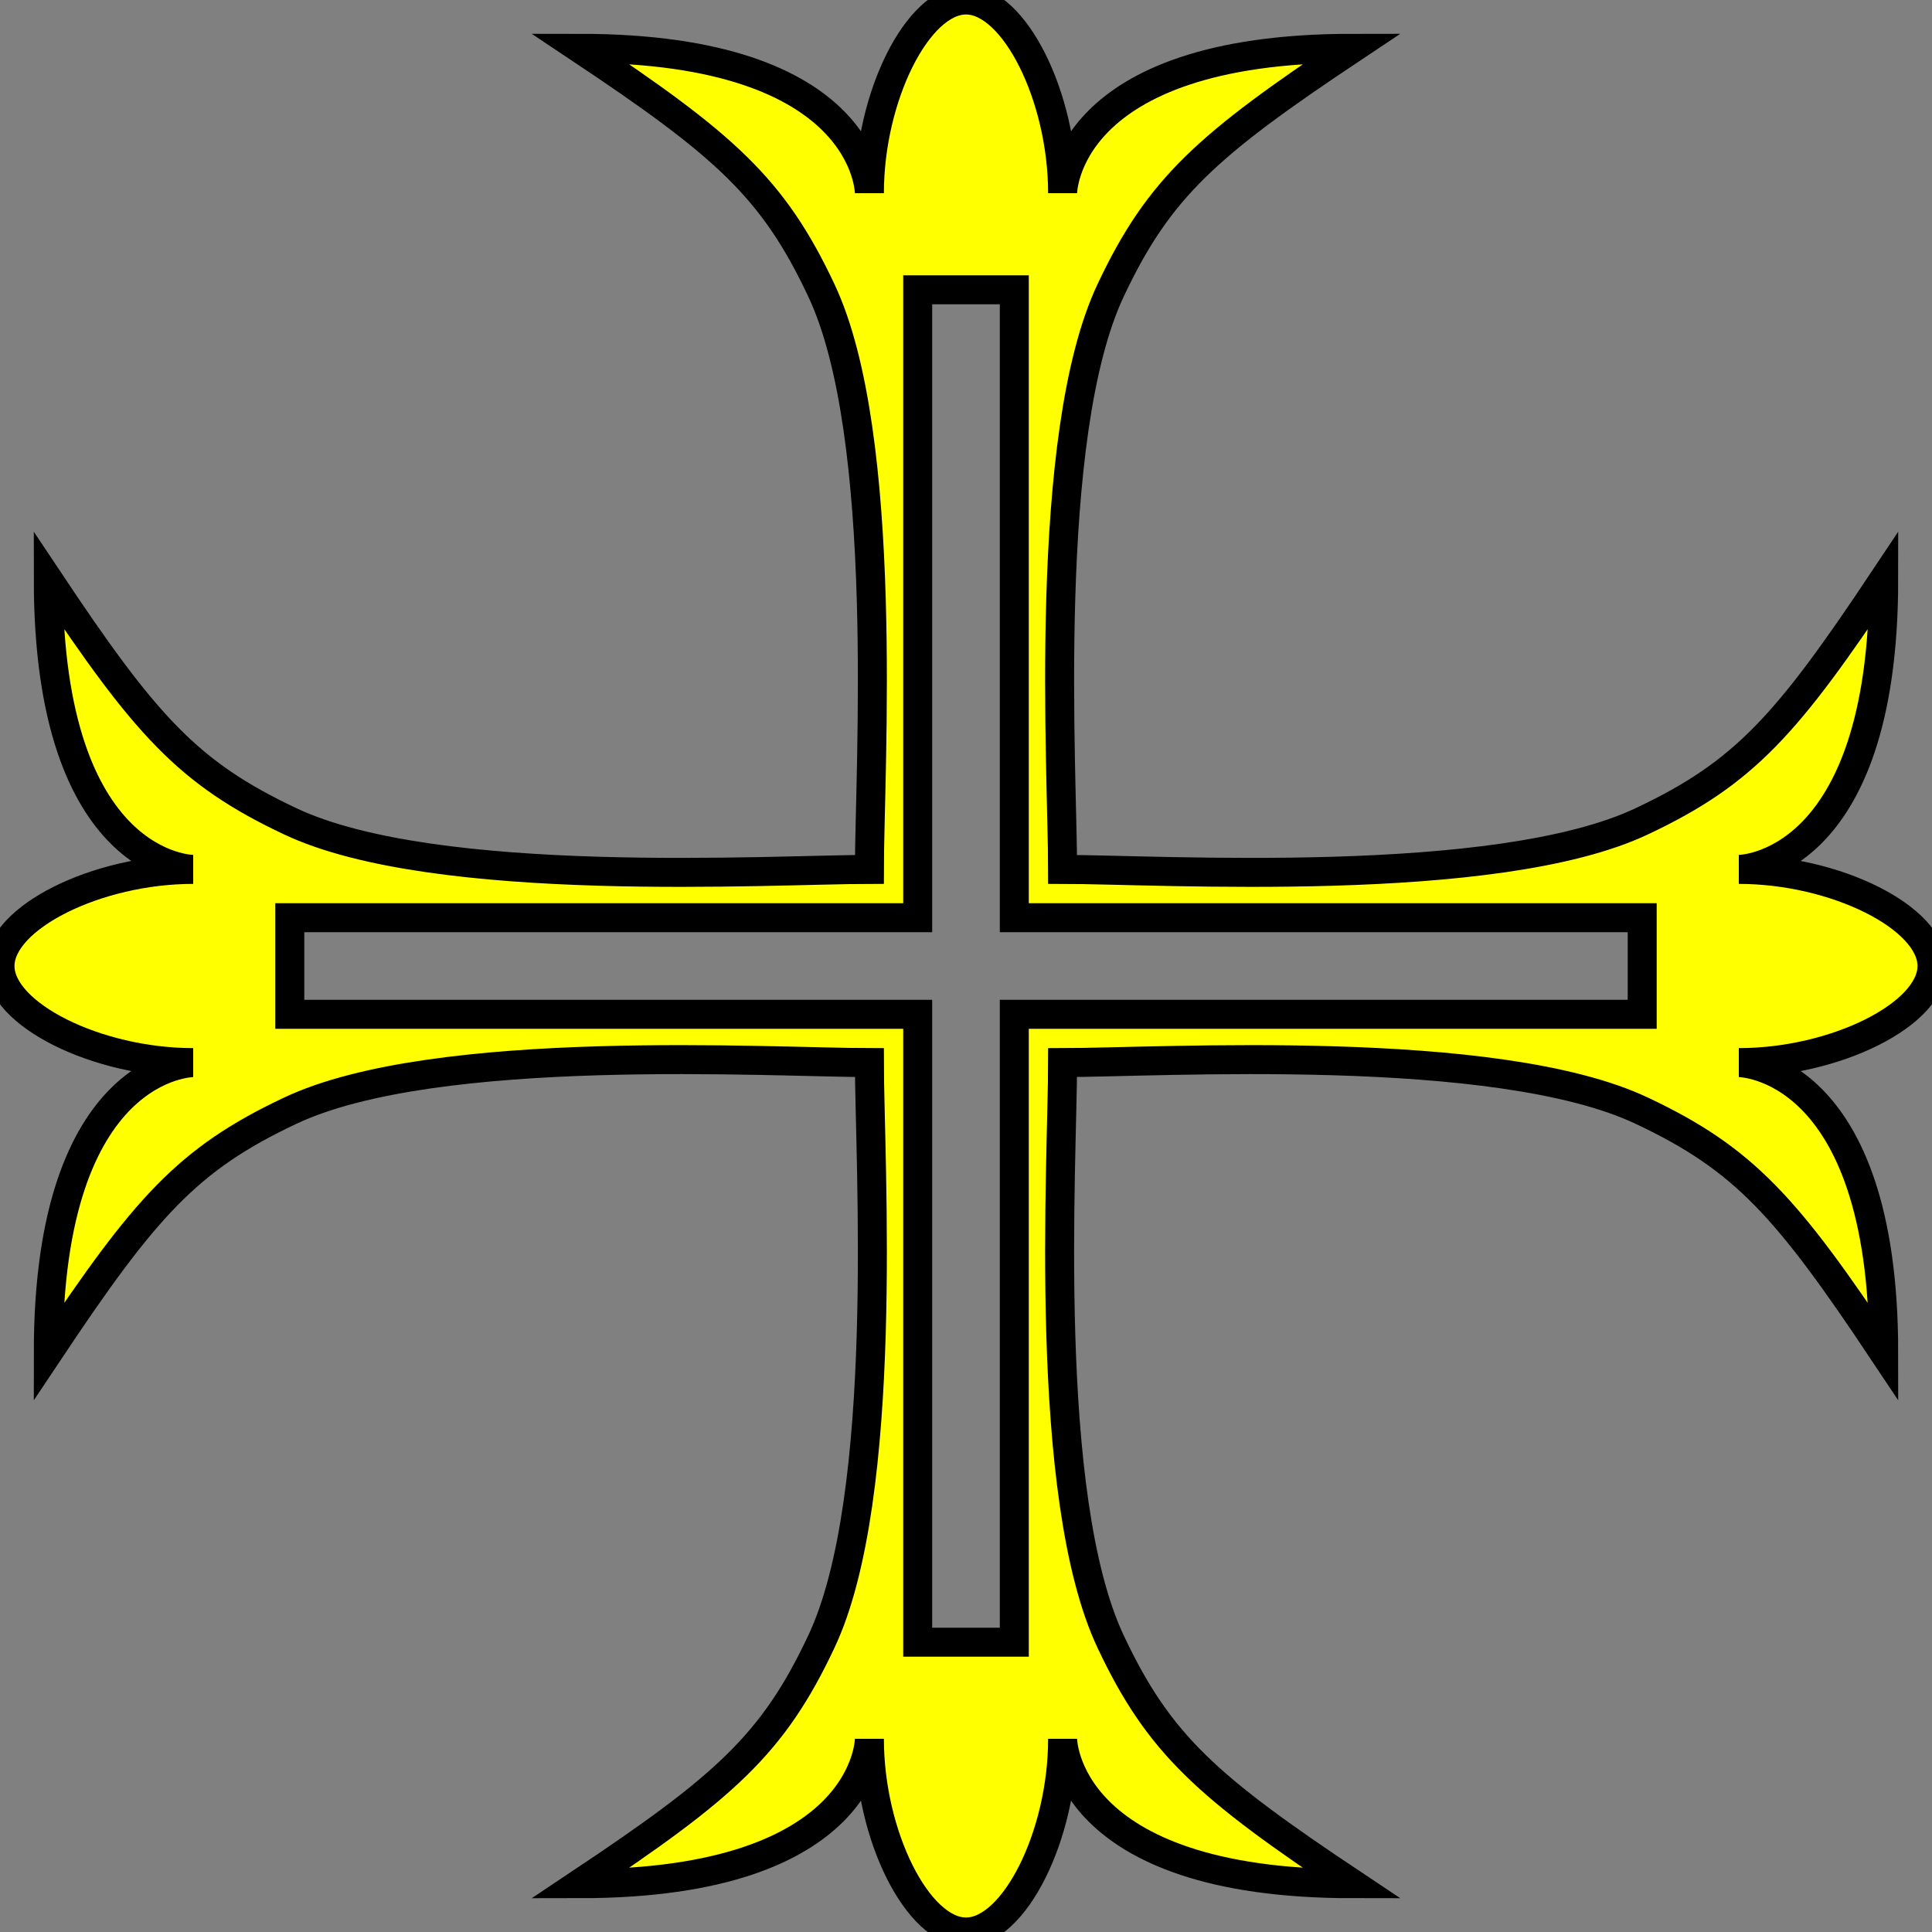 <?xml version="1.0" encoding="UTF-8" standalone="no"?>
<svg xmlns:dc="http://purl.org/dc/elements/1.1/"
                xmlns:cc="http://creativecommons.org/ns#"
                xmlns:rdf="http://www.w3.org/1999/02/22-rdf-syntax-ns#"
                xmlns:svg="http://www.w3.org/2000/svg"
                xmlns="http://www.w3.org/2000/svg"
                width="200"
                height="200"
                version="1.1" >
  <rect width="100%" height="100%" fill="#808080" stroke="none"/>
<g style="fill:#ffff00;fill-opacity:1;fill-rule:evenodd;stroke:#000000;stroke-width:3;stroke-linecap:butt;stroke-linejoin:miter;stroke-miterlimit:4;stroke-opacity:1;stroke-dasharray:none" id="body"><path  d="m100,0c5,0 10,10 10,20 0,0 0,-15 30,-15 -15,10 -20,14.4 -25,25 -7.17,15.1 -5,50 -5,60 c10,0 44.9,2.17 60,-5 10.6,-5 15,-10 25,-25 -0,30 -15,30 -15,30 10,0 20,5 20,10    c-0,5 -10,10 -20,10 -0,0 15,0 15,30 -10,-15 -14.4,-20 -25,-25 -15.1,-7.17 -50,-5 -60,-5    c-0,10 -2.17,44.9 5,60 5,10.6 10,15 25,25 -30,-0 -30,-15 -30,-15 -0,10 -5,20 -10,20    c-5,-0 -10,-10 -10,-20 -0,-0 -0,15 -30,15 15,-10 20,-14.4 25,-25 7.17,-15.1 5,-50 5,-60    c-10,-0 -44.9,-2.17 -60,5 -10.6,5 -15,10 -25,25 0,-30 15,-30 15,-30 -10,-0 -20,-5 -20,-10    c0,-5 10,-10 20,-10 0,-0 -15,-0 -15,-30 10,15 14.4,20 25,25 15.1,7.17 50,5 60,5   c0,-10 2.17,-44.9 -5,-60 -5,-10.6 -10,-15 -25,-25 30,0 30,15 30,15 0,-10 5,-20 10,-20    z M100,30h-5v65h-65v5v5h65v65h5h5v-65h65v-5v-5h-65v-65h-5                                 z" /></g>
</svg>
